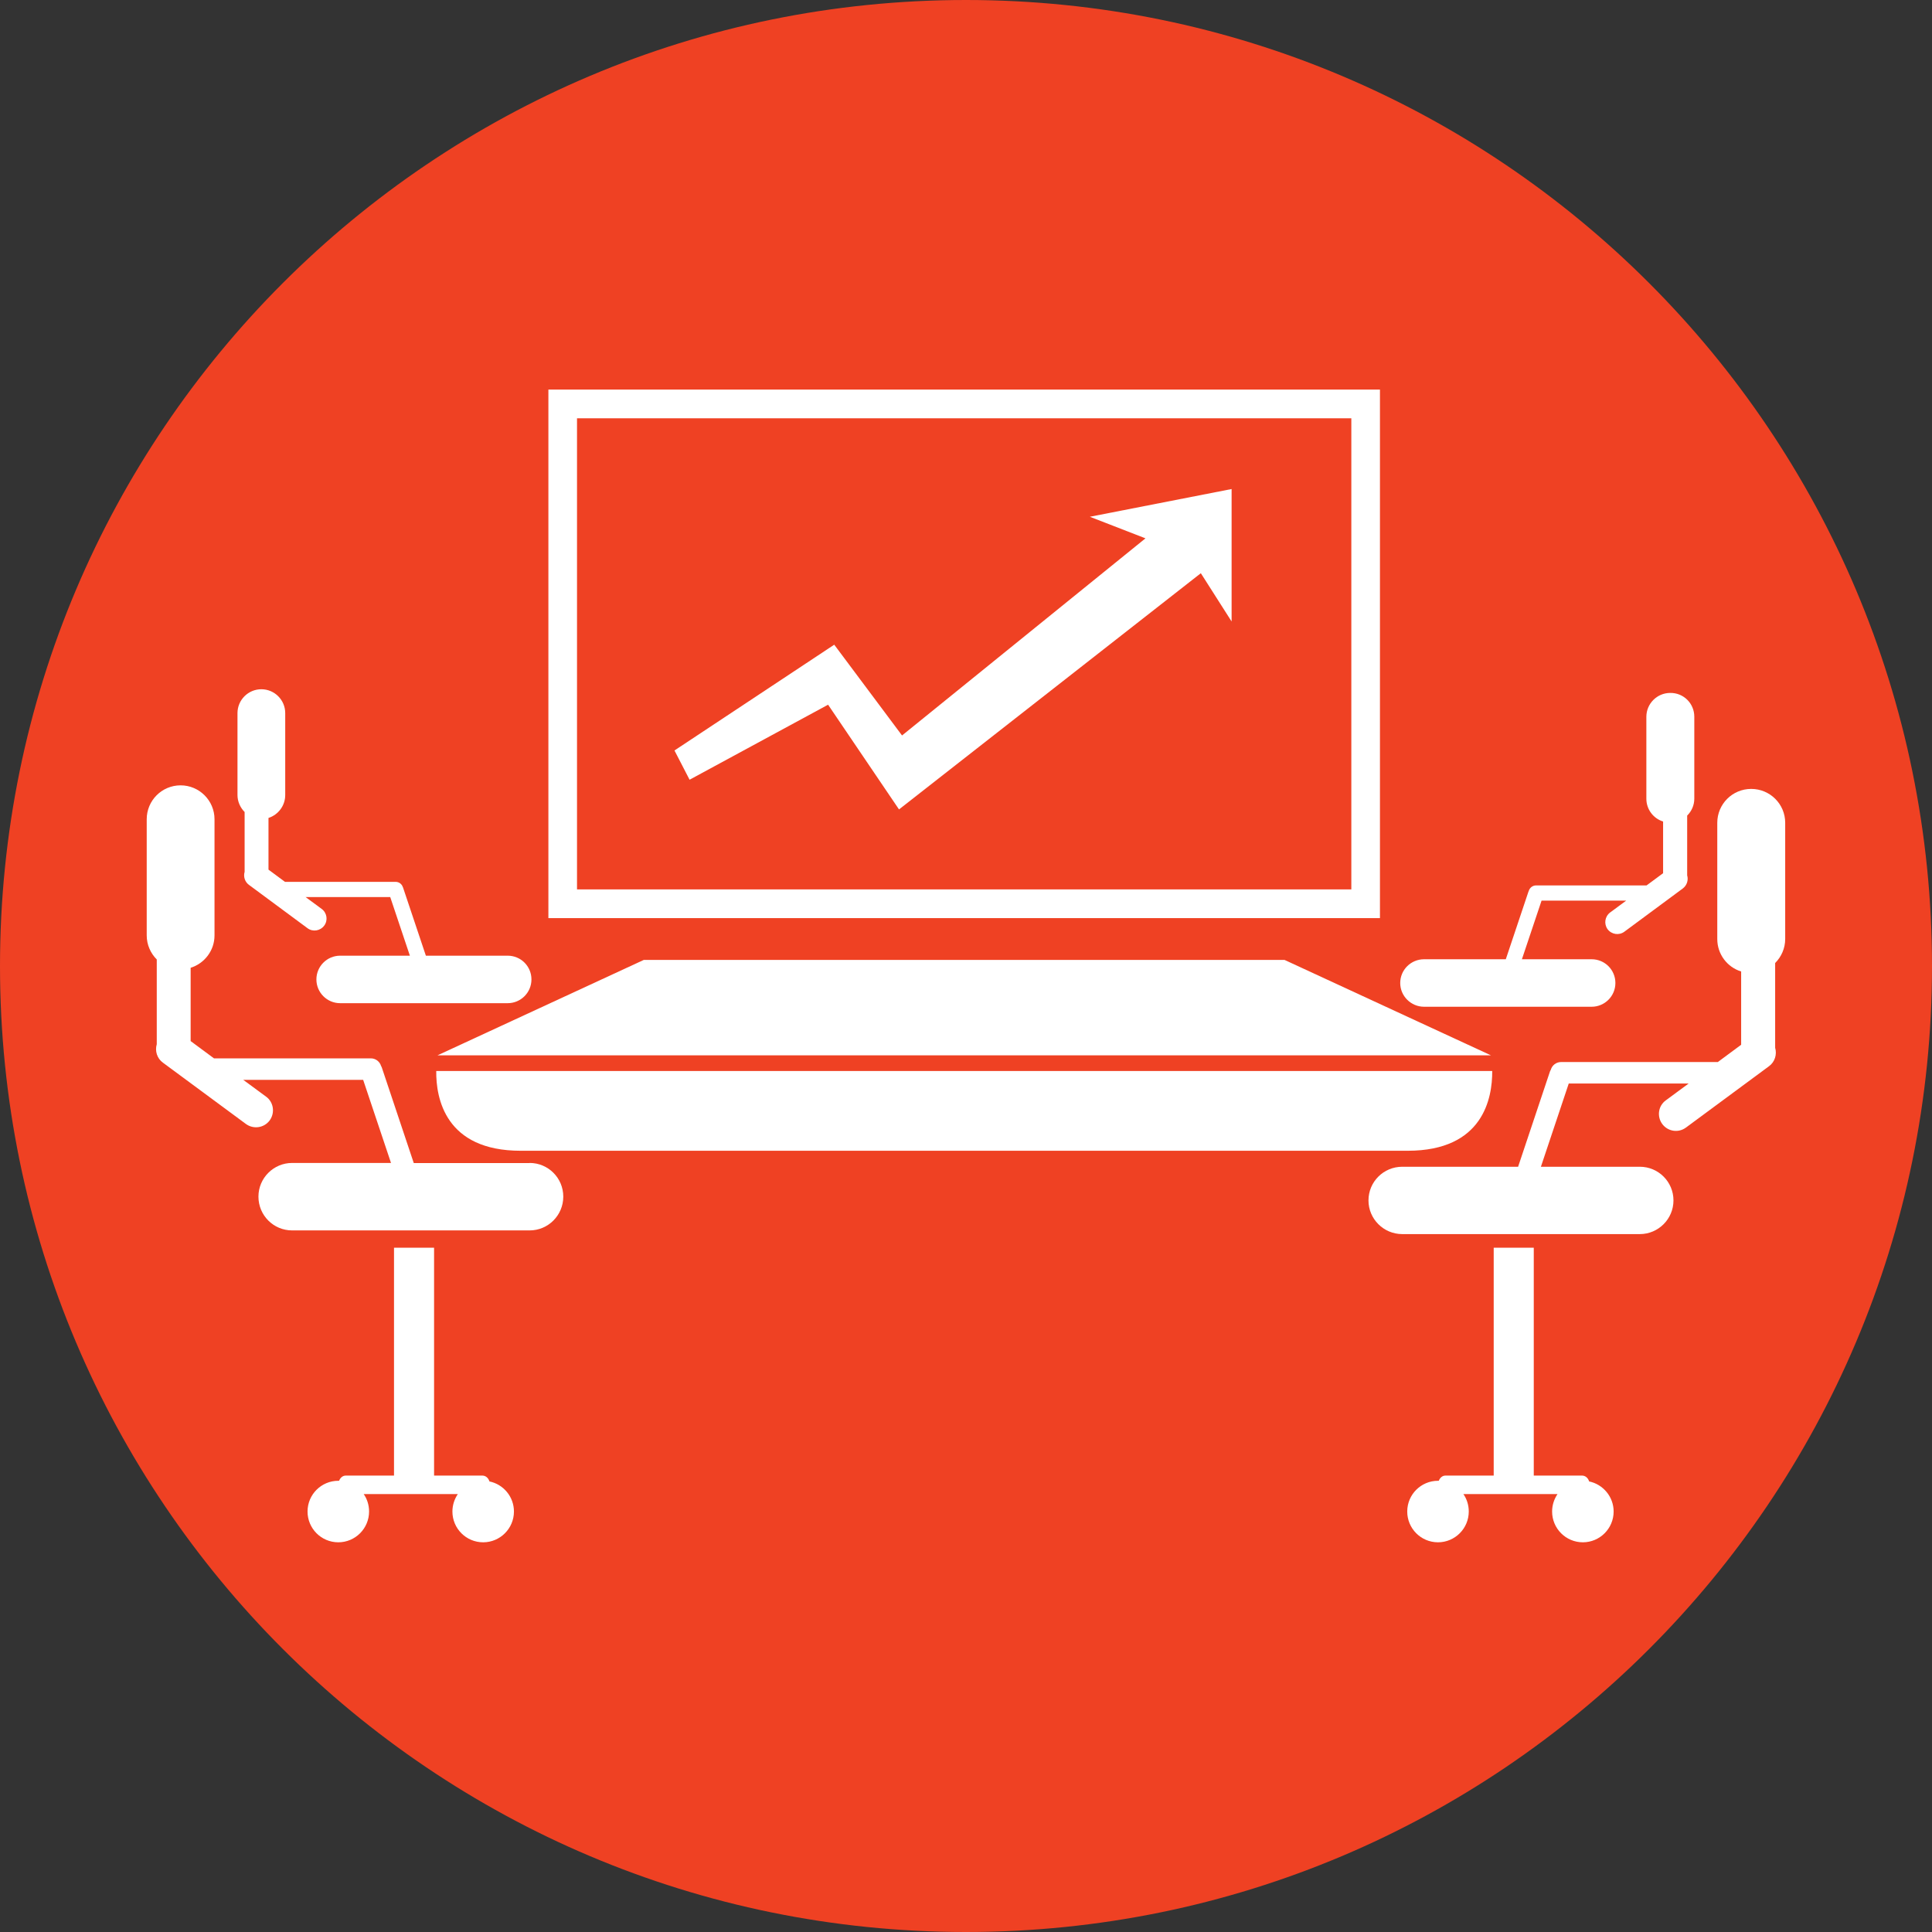 <?xml version="1.0" encoding="UTF-8"?> <svg xmlns="http://www.w3.org/2000/svg" width="65" height="65" viewBox="0 0 65 65" fill="none"><rect x="0" y="0" width="65" height="65" fill="#333333" stroke="none"/><path d="M0 32.502C0 14.553 14.549 0 32.498 0C50.447 0 65 14.553 65 32.502C65 50.451 50.447 65 32.498 65C14.549 65 0 50.451 0 32.502Z" fill="#EF4123"></path><path d="M60.061 27.682V31.59C60.061 31.906 59.93 32.193 59.723 32.4V35.251C59.788 35.473 59.716 35.727 59.516 35.872L56.723 37.935C56.469 38.124 56.113 38.07 55.924 37.815C55.739 37.561 55.789 37.205 56.044 37.02L56.814 36.453H52.779L51.842 39.254H55.169C55.797 39.254 56.302 39.762 56.302 40.387C56.302 41.011 55.793 41.52 55.169 41.52H47.178C46.55 41.52 46.041 41.011 46.041 40.387C46.041 39.758 46.55 39.254 47.178 39.254H51.075L52.15 36.039C52.158 36.021 52.165 36.007 52.176 35.989C52.219 35.84 52.357 35.731 52.521 35.731H57.794L58.579 35.15V32.684C58.114 32.542 57.776 32.106 57.776 31.594V27.682C57.776 27.05 58.288 26.542 58.917 26.542C59.548 26.542 60.061 27.05 60.061 27.682Z" fill="white"></path><path d="M57.003 24.112V26.869C57.003 27.09 56.912 27.294 56.763 27.439V29.451C56.81 29.607 56.756 29.785 56.618 29.89L54.649 31.347C54.471 31.478 54.221 31.441 54.086 31.263C53.956 31.085 53.992 30.835 54.17 30.7L54.711 30.301H51.864L51.203 32.273H53.549C53.992 32.273 54.348 32.629 54.348 33.072C54.348 33.515 53.988 33.871 53.549 33.871H47.912C47.469 33.871 47.109 33.511 47.109 33.072C47.109 32.629 47.469 32.273 47.912 32.273H50.661L51.42 30.007C51.424 29.992 51.431 29.981 51.435 29.97C51.468 29.865 51.566 29.789 51.678 29.789H55.397L55.953 29.378V27.639C55.626 27.537 55.39 27.232 55.39 26.872V24.116C55.39 23.673 55.75 23.313 56.193 23.313C56.643 23.306 57.003 23.669 57.003 24.112Z" fill="white"></path><path d="M53.465 49.841C53.934 49.939 54.289 50.356 54.289 50.854C54.289 51.424 53.825 51.889 53.254 51.889C52.681 51.889 52.219 51.424 52.219 50.854C52.219 50.636 52.288 50.433 52.401 50.266H49.234C49.35 50.433 49.415 50.636 49.415 50.854C49.415 51.424 48.95 51.889 48.38 51.889C47.806 51.889 47.345 51.424 47.345 50.854C47.345 50.28 47.81 49.819 48.38 49.819C48.391 49.819 48.398 49.819 48.406 49.819C48.446 49.717 48.529 49.645 48.627 49.645H50.254V41.977H51.602V49.645H53.229C53.338 49.645 53.429 49.724 53.465 49.841Z" fill="white"></path><path d="M50.204 36.032C50.211 36.944 49.902 38.716 47.36 38.716C43.939 38.716 39.588 38.716 39.588 38.716H25.289C25.289 38.716 20.934 38.716 17.517 38.716C14.978 38.716 14.666 36.944 14.677 36.032H50.204Z" fill="white"></path><path d="M50.16 35.505H14.72L21.66 32.295H32.436H43.216L50.16 35.505Z" fill="white"></path><path d="M46.427 13.107V30.889H18.45V13.107H46.427ZM45.464 29.923V14.073H19.413V29.923H45.464Z" fill="white"></path><path d="M41.436 16.453V20.909L40.401 19.285L30.246 27.232L27.86 23.709L23.2 26.233L22.692 25.249L28.067 21.69L30.348 24.744L38.538 18.112L36.667 17.386L41.436 16.453Z" fill="white"></path><path d="M17.818 39.126C18.447 39.126 18.951 39.635 18.951 40.259C18.951 40.888 18.443 41.396 17.818 41.396H9.828C9.2 41.396 8.695 40.888 8.695 40.259C8.695 39.635 9.204 39.126 9.828 39.126H13.155L12.218 36.33H8.183L8.953 36.896C9.207 37.081 9.258 37.441 9.073 37.695C8.884 37.95 8.528 38 8.274 37.815L5.481 35.752C5.281 35.607 5.208 35.356 5.274 35.131V32.28C5.067 32.073 4.936 31.786 4.936 31.47V27.562C4.936 26.934 5.444 26.422 6.076 26.422C6.705 26.422 7.217 26.934 7.217 27.562V31.47C7.217 31.982 6.879 32.414 6.414 32.56V35.026L7.199 35.607H12.476C12.639 35.607 12.777 35.716 12.821 35.865C12.832 35.879 12.839 35.898 12.846 35.916L13.921 39.13H17.818V39.126Z" fill="white"></path><path d="M17.081 32.153C17.524 32.153 17.88 32.509 17.88 32.952C17.88 33.395 17.52 33.751 17.081 33.751H11.444C11.001 33.751 10.645 33.391 10.645 32.952C10.645 32.509 11.005 32.153 11.444 32.153H13.79L13.129 30.181H10.282L10.823 30.58C11.001 30.711 11.041 30.965 10.907 31.143C10.772 31.321 10.522 31.361 10.344 31.227L8.375 29.77C8.237 29.669 8.183 29.491 8.23 29.331V27.319C8.085 27.174 7.99 26.97 7.99 26.749V23.992C7.99 23.549 8.35 23.189 8.793 23.189C9.236 23.189 9.596 23.549 9.596 23.992V26.749C9.596 27.108 9.359 27.413 9.033 27.519V29.258L9.588 29.669H13.311C13.427 29.669 13.522 29.745 13.554 29.85C13.562 29.861 13.569 29.876 13.569 29.887L14.328 32.153H17.081Z" fill="white"></path><path d="M16.467 49.841C16.939 49.939 17.291 50.356 17.291 50.854C17.291 51.424 16.826 51.889 16.256 51.889C15.682 51.889 15.221 51.424 15.221 50.854C15.221 50.636 15.29 50.433 15.403 50.266H12.236C12.352 50.433 12.417 50.636 12.417 50.854C12.417 51.424 11.953 51.889 11.382 51.889C10.808 51.889 10.347 51.424 10.347 50.854C10.347 50.28 10.812 49.819 11.382 49.819C11.389 49.819 11.4 49.819 11.408 49.819C11.448 49.717 11.531 49.645 11.629 49.645H13.256V41.977H14.604V49.645H16.231C16.34 49.645 16.431 49.724 16.467 49.841Z" fill="white"></path></svg> 